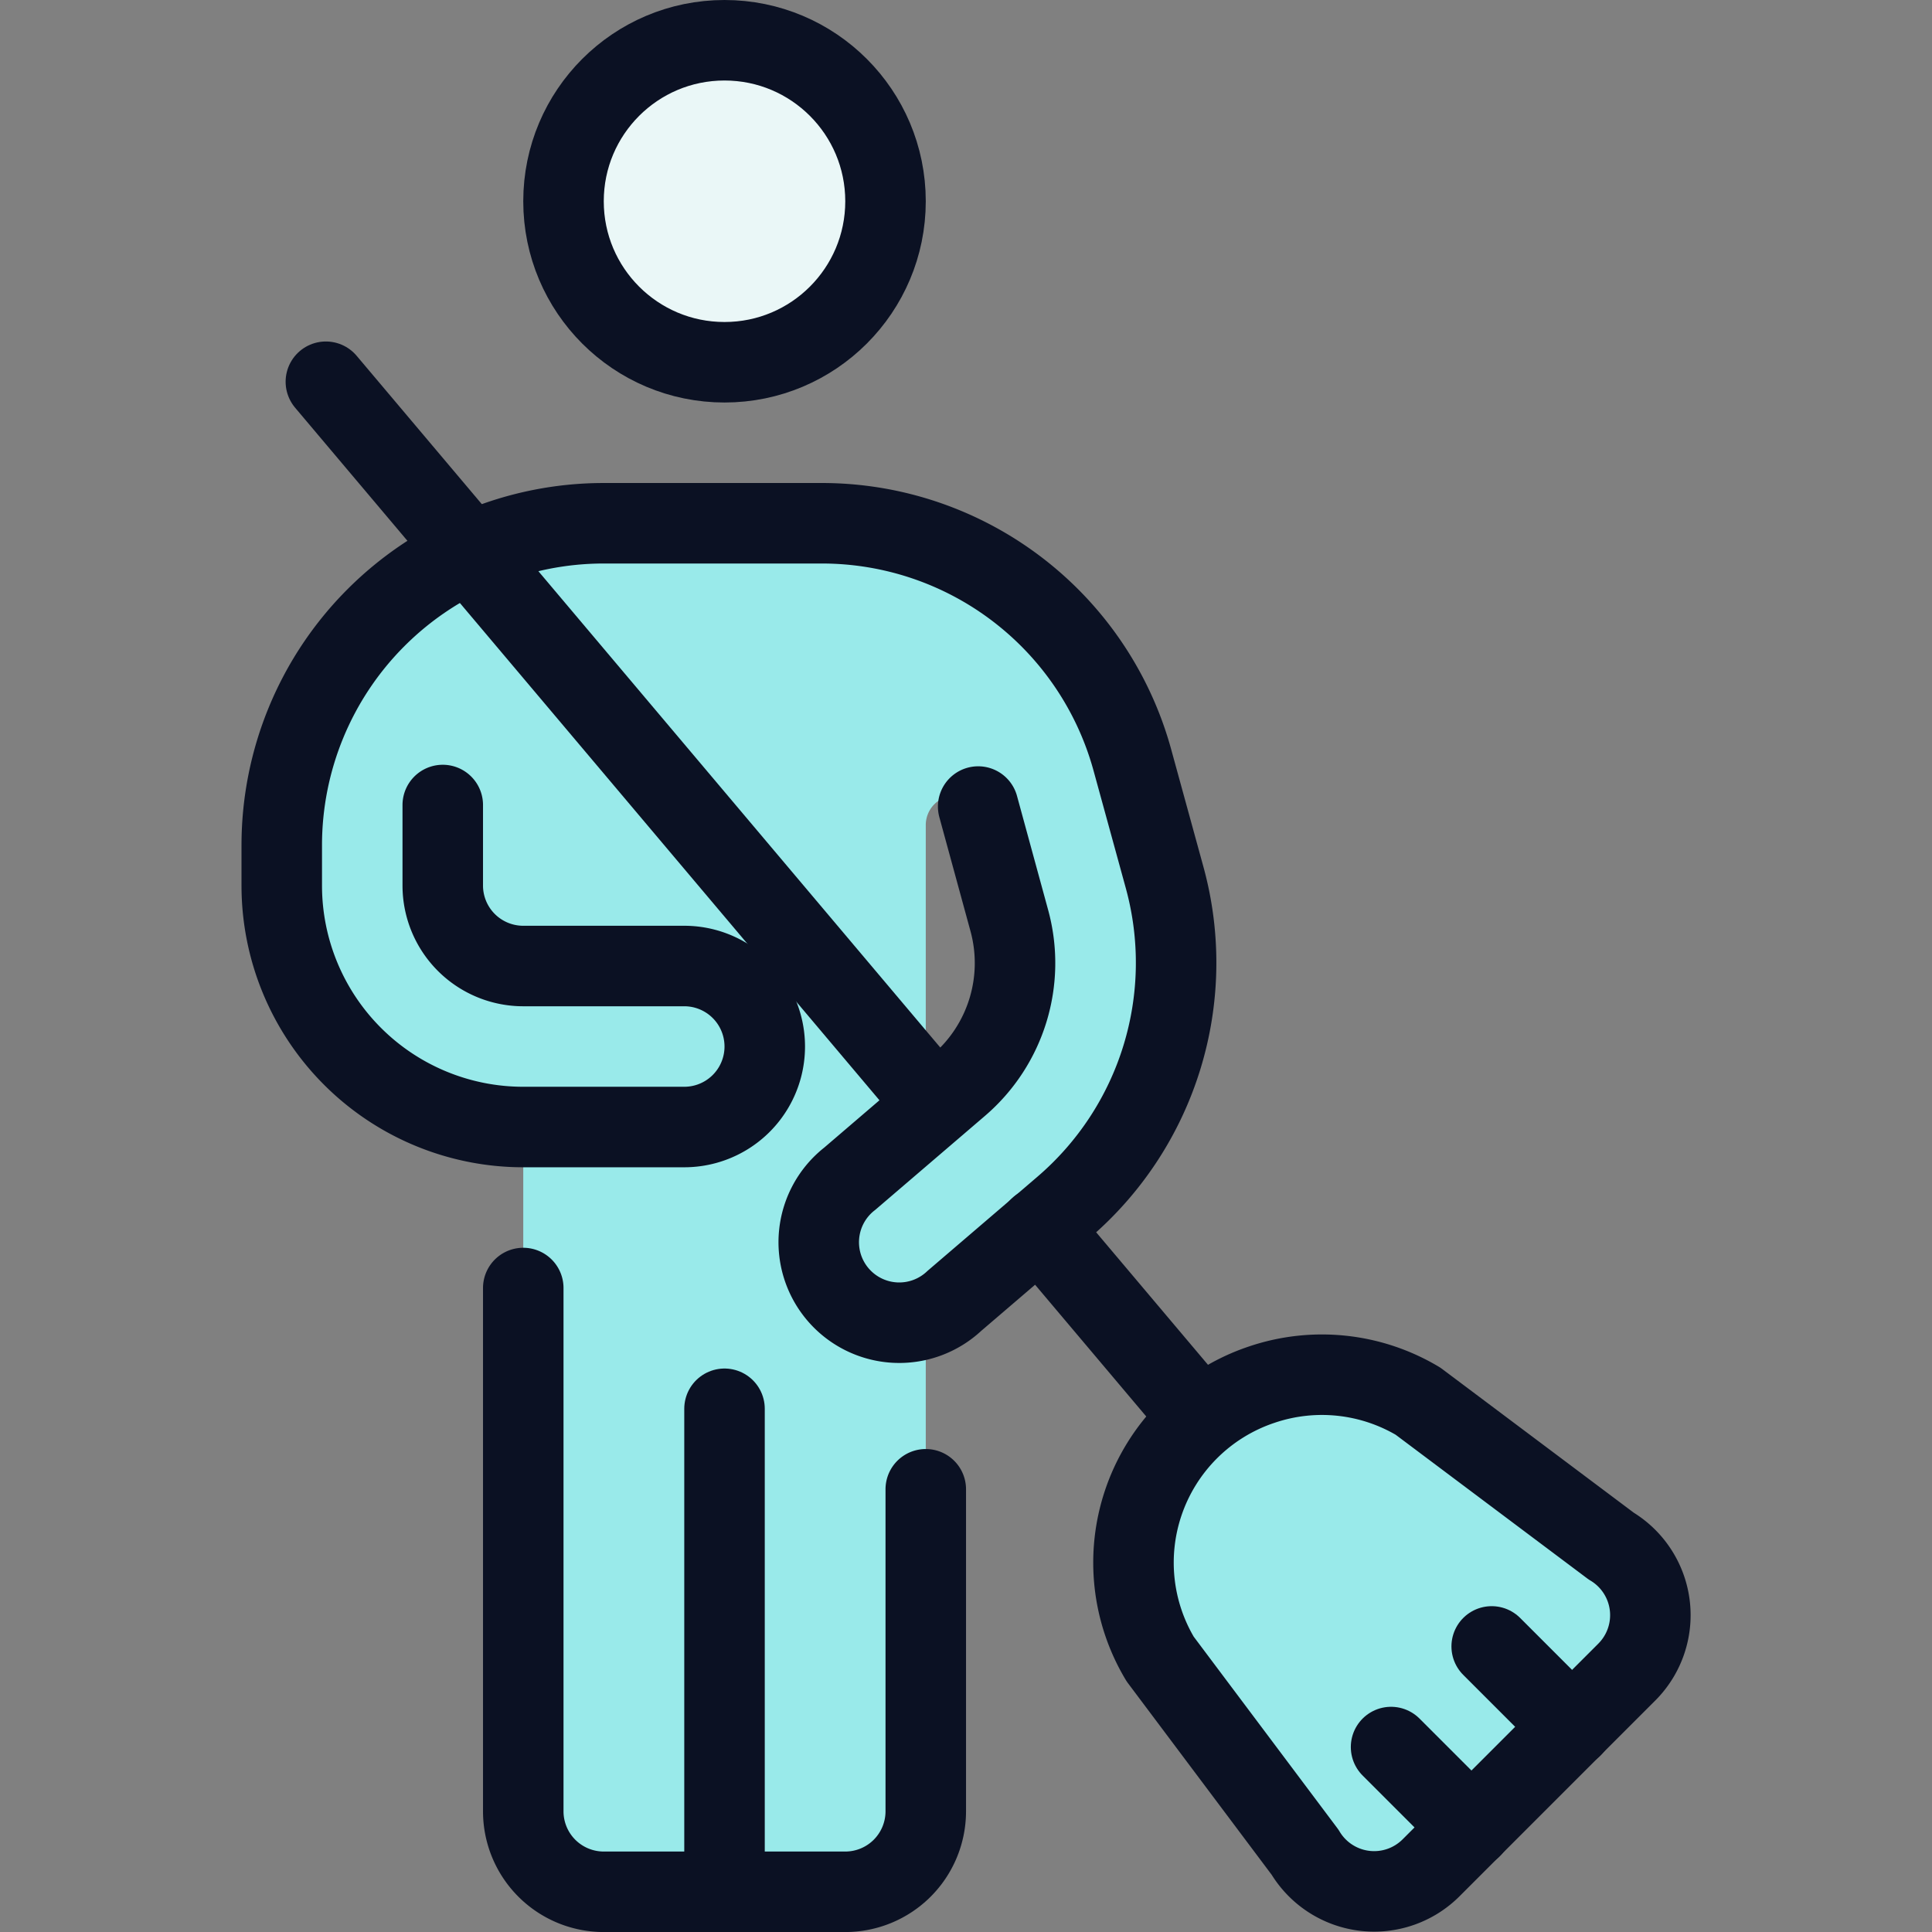 <svg xmlns="http://www.w3.org/2000/svg" viewBox="0 0 400 400"><rect x="0" y="0" width="400" height="400" fill="#808080" stroke="none"/><g transform="matrix(16.667,0,0,16.667,0,0)"><defs><style>.a{fill:#99EAEA;}.b{fill:#EAF7F7;}.b,.c,.d{stroke:#0B1123;stroke-linecap:round;stroke-linejoin:round;}.c{fill:none;}.d{fill:#99EAEA;}</style></defs><title>cleaning-man</title><path class="a" d="M12.149,10.014a.367.367,0,0,0-.649.234V22.5a1,1,0,0,1-1,1h-3a1,1,0,0,1-1-1V12.3H5.464L5.5,10v1a1,1,0,0,0,1,1h2a1,1,0,0,1,0,2h-2a3,3,0,0,1-3-3v-.5a4,4,0,0,1,4-4h2.709a4,4,0,0,1,3.859,2.947l.4,1.457A4,4,0,0,1,13.209,15l-1.353,1.159a1,1,0,1,1-1.3-1.517l1.354-1.16a2,2,0,0,0,.628-2.046Z"></path><circle class="b" cx="9" cy="2.5" r="2"></circle><path class="c" d="M5.5,10v1a1,1,0,0,0,1,1h2a1,1,0,0,1,0,2h-2a3,3,0,0,1-3-3v-.5a4,4,0,0,1,4-4h2.709a4,4,0,0,1,3.859,2.947l.4,1.457A4,4,0,0,1,13.209,15l-1.353,1.159a1,1,0,1,1-1.3-1.517l1.354-1.16a2,2,0,0,0,.628-2.046l-.387-1.417"></path><line class="c" x1="12.913" y1="15.249" x2="14.917" y2="17.624"></line><line class="c" x1="4.048" y1="4.742" x2="11.623" y2="13.72"></line><path class="d" d="M15.674,17.2h0A2.332,2.332,0,0,0,14.2,18.674h0a2.329,2.329,0,0,0,.212,1.935l1.8,2.4a1,1,0,0,0,1.565.193l2.431-2.431a1,1,0,0,0-.193-1.565l-2.4-1.8A2.329,2.329,0,0,0,15.674,17.2Z"></path><line class="c" x1="18.28" y1="22.702" x2="17.28" y2="21.702"></line><line class="c" x1="19.53" y1="21.452" x2="18.53" y2="20.452"></line><path class="c" d="M11.5,18.5v4a1,1,0,0,1-1,1h-3a1,1,0,0,1-1-1V16"></path><line class="c" x1="9" y1="23.5" x2="9" y2="17.5"></line></g></svg>